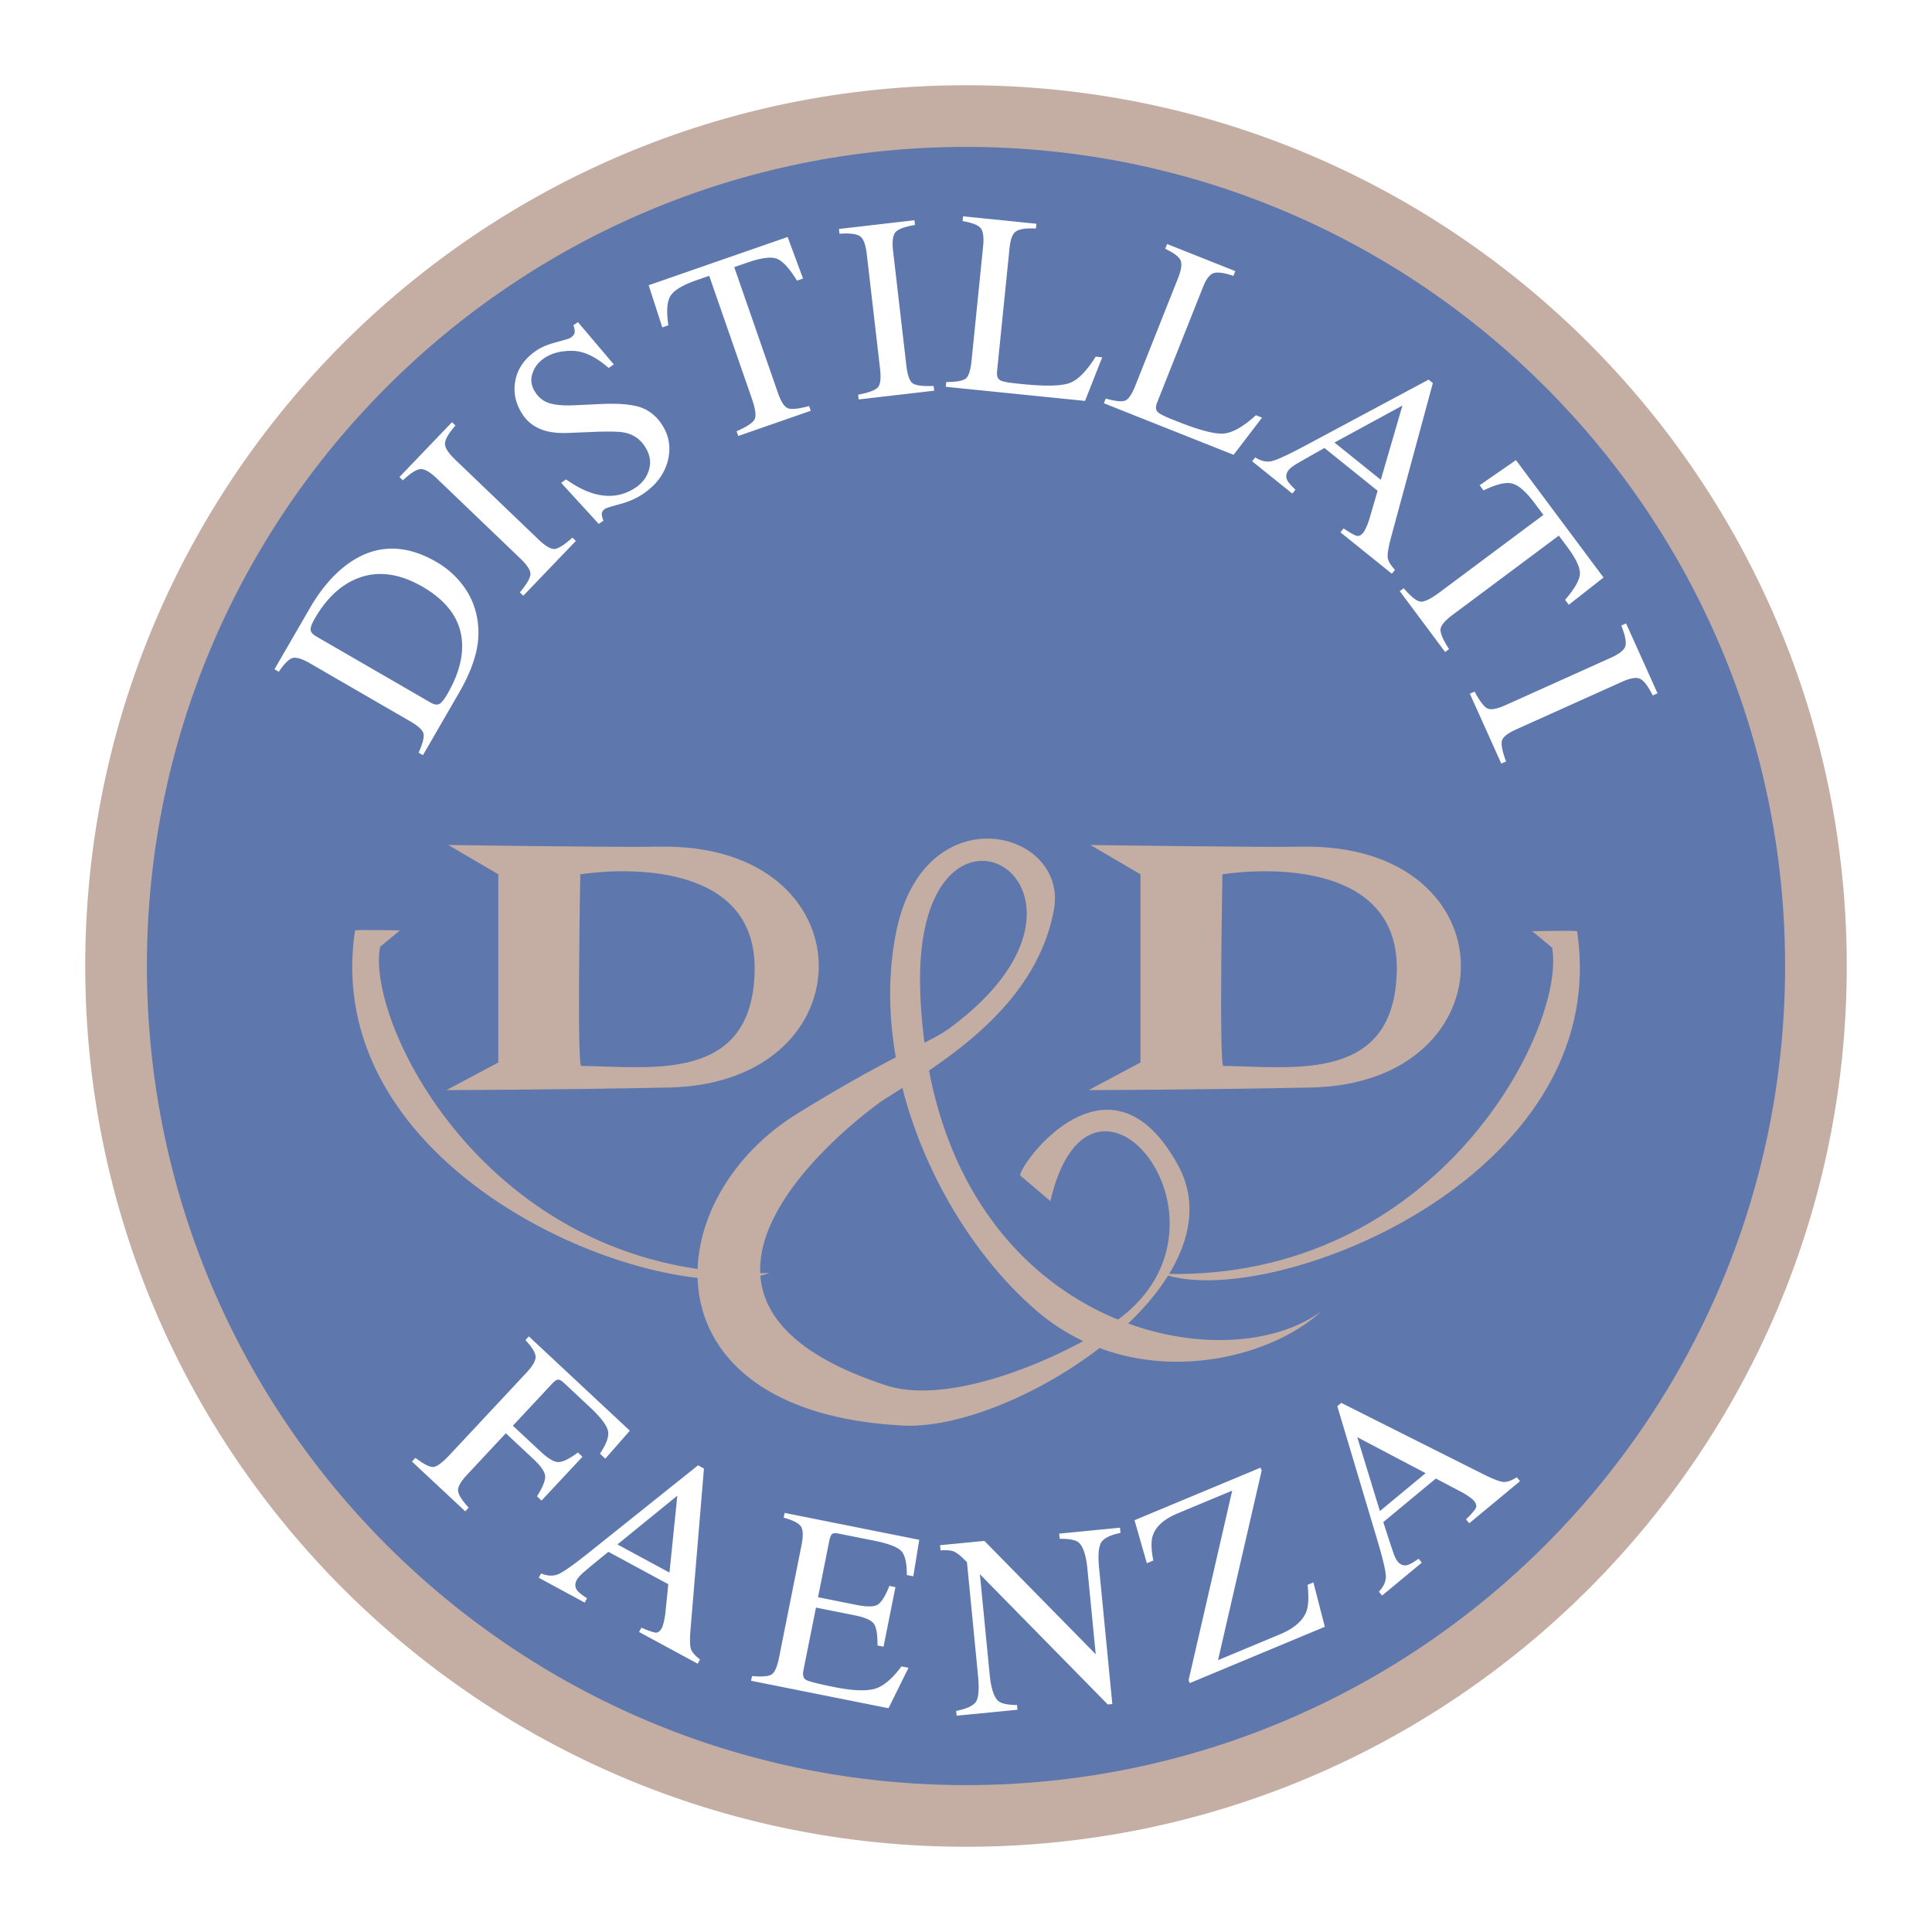 <svg xmlns="http://www.w3.org/2000/svg" width="2500" height="2500" viewBox="0 0 192.756 192.756"><g fill-rule="evenodd" clip-rule="evenodd"><path fill="#fff" d="M0 0h192.756v192.756H0V0z"/><path d="M96.378 184.252c48.53 0 87.874-39.343 87.874-87.874 0-48.53-39.344-87.874-87.874-87.874-48.531 0-87.874 39.344-87.874 87.874 0 48.531 39.343 87.874 87.874 87.874z" fill="#c4ada3"/><path d="M96.378 178.101c45.134 0 81.722-36.589 81.722-81.723 0-45.133-36.588-81.722-81.722-81.722-45.133 0-81.722 36.589-81.722 81.722 0 45.134 36.589 81.723 81.722 81.723z" fill="#5e78ad"/><path d="M41.443 145.451c.826.624 1.419.927 1.78.908.361-.02.917-.431 1.668-1.234l7.641-8.181c.619-.663.922-1.191.907-1.588-.015-.395-.354-.948-1.018-1.66l.342-.365 10.075 9.41-2.448 2.793-.538-.503c.675-.983.939-1.758.794-2.323-.145-.564-.748-1.342-1.808-2.331l-2.576-2.406c-.252-.235-.453-.343-.604-.323-.15.021-.342.155-.576.406l-3.913 4.189 2.734 2.553c.802.75 1.425 1.107 1.869 1.075.443-.033 1.072-.351 1.887-.953l.452.423-4.082 4.37-.452-.423c.542-.863.814-1.516.815-1.959 0-.442-.397-1.035-1.193-1.779l-2.734-2.554-3.86 4.134c-.639.684-.94 1.221-.904 1.611.036.391.389.949 1.058 1.676l-.342.366-5.317-4.966.343-.366zM61.601 154.089l5.975-4.863-.782 7.672-5.193-2.809zm-3.268 5.801l.233-.43c-.509-.333-.836-.596-.982-.787-.231-.314-.244-.661-.038-1.042.103-.19.299-.417.59-.681.291-.264 1.145-.973 2.561-2.125l5.979 3.232-.272 2.674a7.334 7.334 0 0 1-.164 1.046c-.077.318-.144.532-.203.643-.179.329-.388.483-.626.464-.239-.021-.711-.185-1.419-.491l-.233.431 5.849 3.162.232-.431c-.488-.359-.789-.702-.902-1.025-.114-.325-.125-1.018-.035-2.079l1.329-15.936-.589-.318-10.779 8.619c-1.61 1.286-2.666 2.034-3.169 2.243s-1.073.185-1.711-.077l-.232.431 4.581 2.477zM75.029 167.218c.957.089 1.597.043 1.922-.136.324-.179.582-.745.773-1.699l2.245-11.237c.18-.9.16-1.517-.058-1.85-.218-.332-.793-.625-1.726-.88l.095-.474 13.434 2.685-.594 3.643-.646-.129c.009-1.163-.167-1.952-.53-2.368-.363-.415-1.286-.771-2.768-1.066l-3.445-.689c-.372-.074-.613-.06-.724.043-.111.102-.199.317-.265.646l-1.128 5.648 3.875.774c1.069.214 1.783.188 2.142-.077s.727-.873 1.104-1.826l.603.12-1.187 5.942-.603-.121c.01-1.03-.099-1.736-.329-2.116-.229-.38-.874-.676-1.936-.889l-3.875-.774-1.25 6.253c-.101.502-.002.83.296.983.298.152 1.235.388 2.812.702 1.708.341 3.005.406 3.893.196.888-.211 1.813-.966 2.78-2.266l.701.14-1.996 4.034-13.71-2.739.095-.473zM95.398 170.7c1.052-.211 1.711-.518 1.975-.918.266-.4.332-1.276.201-2.628l-1.099-11.3-.392-.378c-.42-.405-.766-.647-1.04-.727-.273-.078-.674-.101-1.203-.066l-.051-.517 4.423-.43 11.109 11.312-.828-8.498c-.135-1.396-.432-2.286-.891-2.668-.303-.246-.928-.364-1.879-.354l-.051-.518 6.07-.59.051.517c-.973.196-1.604.498-1.895.906-.289.409-.371 1.286-.238 2.634l1.316 13.533-.453.044-12.76-12.993.973 9.981c.135 1.4.43 2.294.881 2.679.295.25.912.379 1.85.389l.047.473-6.071.591-.045-.474zM118.584 167.642l4.354-18.923-5.443 2.27c-1.369.571-2.199 1.319-2.49 2.245-.176.554-.154 1.372.062 2.457l-.646.269-1.23-4.288 12.572-5.241.115.28-4.355 18.923 6.152-2.564c1.396-.582 2.277-1.331 2.648-2.247.225-.577.27-1.479.135-2.704l.58-.242 1.141 4.428-13.477 5.618-.118-.281zM137.672 150.761l-2.258-7.375 6.822 3.592-4.564 3.783zm4.182 5.143l-.322-.388c-.502.354-.871.562-1.105.627-.377.1-.703-.016-.977-.346-.137-.165-.273-.431-.406-.797-.135-.365-.479-1.412-1.033-3.139l5.244-4.35 2.371 1.249c.338.171.639.35.904.537.264.188.438.329.516.424.236.286.301.535.193.748s-.432.585-.971 1.119l.322.388 5.064-4.201-.32-.387c-.52.322-.949.479-1.293.469-.342-.012-.982-.248-1.924-.711l-14.297-7.18-.398.331 3.949 13.213c.592 1.978.891 3.233.896 3.766.004.532-.229 1.041-.697 1.525l.32.388 3.964-3.285zM42.947 70.089l-11.391-6.591c-.372-.216-.561-.443-.567-.686-.006-.242.137-.615.429-1.119 1.169-2.022 2.605-3.359 4.307-4.011 1.988-.76 4.13-.475 6.429.855 2.575 1.49 3.893 3.411 3.953 5.764.038 1.533-.45 3.175-1.463 4.926-.326.562-.598.899-.818 1.01-.222.113-.514.063-.879-.148zm-.75 5.255l3.605-6.232c.967-1.671 1.571-3.203 1.812-4.594a8.076 8.076 0 0 0 .058-2.394c-.16-1.32-.612-2.5-1.353-3.538s-1.67-1.88-2.785-2.525c-3.096-1.792-5.981-1.766-8.653.079-1.485 1.021-2.818 2.551-3.998 4.588l-3.498 6.046.431.249c.542-.803.997-1.259 1.366-1.368.37-.109.957.069 1.76.534l9.989 5.78c.828.479 1.271.902 1.331 1.27.059.367-.106.986-.496 1.856l.431.249zM51.866 59.104c.663-.8 1.014-1.394 1.054-1.78s-.3-.926-1.02-1.616l-8.31-7.965c-.688-.658-1.236-.972-1.646-.939-.41.031-.992.404-1.746 1.117l-.344-.33 5.241-5.468.344.331c-.681.783-1.028 1.38-1.043 1.792-.014.411.322.946 1.01 1.604l8.31 7.964c.72.691 1.272 1.008 1.657.952s.963-.432 1.735-1.128l.345.33-5.241 5.468-.346-.332zM56.477 47.832c1.016.715 1.959 1.193 2.833 1.433 1.522.42 2.907.203 4.155-.651.676-.462 1.113-1.078 1.312-1.846.199-.768.034-1.537-.493-2.309-.476-.694-1.138-1.128-1.986-1.303-.548-.104-1.567-.126-3.057-.066l-2.59.105c-.783.026-1.459-.027-2.029-.159-1.066-.262-1.877-.801-2.435-1.617-.738-1.079-.996-2.222-.774-3.427.222-1.205.921-2.21 2.098-3.015.485-.332 1.15-.61 1.996-.836.847-.226 1.318-.372 1.415-.438.263-.18.402-.367.416-.561.015-.194-.029-.425-.13-.693l.452-.31 3.58 4.219-.517.354c-1.278-1.125-2.484-1.694-3.619-1.709-1.134-.015-2.076.233-2.825.745-.582.398-.972.917-1.17 1.558-.198.641-.088 1.266.33 1.877.375.549.862.904 1.459 1.066.603.17 1.401.23 2.395.183l2.662-.123c1.665-.078 2.944.02 3.838.292.892.285 1.622.843 2.19 1.675.764 1.116.981 2.336.653 3.658-.328 1.323-1.145 2.432-2.451 3.325-.657.449-1.428.792-2.315 1.031-.888.238-1.383.393-1.486.463-.249.17-.363.363-.343.578.02.214.076.42.17.615l-.474.324-3.753-4.101.493-.337zM64.717 28.458l13.864-4.814 1.537 4.146-.603.21c-.74-1.207-1.399-1.931-1.977-2.172-.579-.241-1.575-.117-2.99.375l-1.292.449 4.352 12.529c.32.923.666 1.444 1.036 1.563.37.12 1.063.042 2.079-.233l.165.474-7.233 2.512-.165-.474c1.031-.446 1.631-.843 1.801-1.192.171-.349.075-1.044-.286-2.085l-4.247-12.228-1.292.449c-1.355.471-2.21.987-2.566 1.547-.354.561-.427 1.542-.218 2.942l-.603.209-1.362-4.207zM85.616 39.378c1.019-.194 1.666-.429 1.943-.703.276-.273.357-.909.242-1.906l-1.322-11.41c-.111-.951-.334-1.546-.67-1.785-.336-.238-1.021-.324-2.054-.255l-.055-.474 7.535-.873.054.473c-1.022.17-1.669.41-1.941.719-.273.31-.353.94-.243 1.891l1.322 11.41c.115.997.338 1.598.67 1.801.332.204 1.016.284 2.053.24l.055.474-7.535.873-.054-.475zM94.41 38.115c.964-.003 1.601-.11 1.908-.32.307-.21.51-.801.609-1.773l1.155-11.41c.094-.917.016-1.532-.236-1.843-.25-.311-.853-.548-1.809-.713l.048-.474 7.32.742-.049.474c-.961-.046-1.617.045-1.971.274-.352.229-.57.773-.658 1.635l-1.248 12.309c-.027.284-.002.511.078.684.08.172.281.296.605.371.191.045.393.083.605.112.215.03.615.075 1.203.134 2.295.233 3.863.202 4.709-.092.844-.294 1.723-1.176 2.637-2.643l.654.066-1.715 4.35-13.894-1.408.049-.475zM110.32 39.763c.918.26 1.553.333 1.9.22.348-.112.697-.61 1.047-1.492l4.26-10.721c.33-.833.418-1.429.262-1.788s-.666-.746-1.533-1.161l.188-.474 6.803 2.703-.188.474c-.906-.305-1.559-.398-1.957-.278-.398.121-.754.577-1.068 1.369l-4.576 11.515c-.105.265-.143.492-.113.68.029.187.189.361.48.522.17.095.354.186.551.273.197.087.57.24 1.119.458 2.139.85 3.654 1.249 4.547 1.195.893-.054 1.98-.664 3.26-1.832l.611.243-2.834 3.709-12.945-5.145.186-.47zM133.141 44.152l6.779-3.689-2.158 7.409-4.621-3.72zm-4.207 5.093l.311-.387c-.438-.416-.709-.729-.814-.942-.172-.35-.123-.692.146-1.026.135-.167.367-.353.699-.557.33-.205 1.287-.749 2.865-1.636l5.303 4.268-.75 2.568c-.1.365-.215.696-.346.993s-.234.494-.312.59c-.232.289-.465.402-.695.339-.229-.063-.66-.308-1.295-.733l-.311.387 5.131 4.131.312-.388c-.42-.444-.658-.835-.717-1.172-.057-.338.047-1.014.312-2.028l4.184-15.433-.426-.343-12.133 6.496c-1.824.977-2.996 1.521-3.52 1.636s-1.072-.011-1.641-.375l-.312.388 4.009 3.224zM151.248 45.908l8.736 11.711-3.467 2.72-.369-.495c.928-1.071 1.42-1.919 1.475-2.543.055-.625-.365-1.539-1.264-2.741l-.834-1.12-10.613 7.917c-.793.592-1.191 1.084-1.195 1.477-.004.393.281 1.035.854 1.927l-.389.289-4.527-6.07.389-.289c.727.834 1.283 1.278 1.666 1.33.385.052 1.025-.256 1.92-.923l10.355-7.723-.867-1.163c-.854-1.144-1.602-1.8-2.24-1.967-.641-.167-1.598.062-2.869.686l-.387-.517 3.626-2.506zM147.119 68.999c.496.925.914 1.482 1.254 1.669s.953.081 1.84-.317l10.506-4.728c.846-.381 1.326-.767 1.443-1.16.115-.393-.02-1.076-.404-2.053l.475-.213 3.139 6.975-.475.213c-.475-.935-.896-1.489-1.268-1.663-.371-.174-.979-.07-1.826.311l-10.506 4.727c-.887.398-1.371.788-1.457 1.166-.084.378.055 1.061.418 2.047l-.473.212-3.139-6.975.473-.211z" fill="#fff"/><path d="M76.755 127.014c-10.419 3.789-45.036-9.386-41.333-34.186.258-.086 4.478 0 4.478 0l-1.981 1.636c-1.464 7.75 11.195 33.325 38.836 32.55zM116.016 127.093c10.418 3.789 45.035-9.387 41.332-34.187-.258-.086-4.477 0-4.477 0l1.98 1.637c1.463 7.75-11.195 33.325-38.835 32.55z" fill="#c4ada3"/><path d="M44.722 84.303s17.05.253 21.011.172c21.098-.43 21.098 23.595 1.033 24.025-11.111.238-22.217.258-22.217.258l5.167-2.755V87.23l-4.994-2.927z" fill="#c4ada3"/><path d="M57.897 87.23c4.65-.689 17.558-1.124 17.395 9.559-.172 11.28-10.248 9.645-17.309 9.558-.431-.172-.086-19.117-.086-19.117z" fill="#5e78ad"/><path d="M108.789 84.303s17.049.253 21.01.172c21.098-.43 21.098 23.595 1.035 24.025-11.111.238-22.217.258-22.217.258l5.166-2.755V87.23l-4.994-2.927z" fill="#c4ada3"/><path d="M121.963 87.23c4.65-.689 17.559-1.124 17.395 9.559-.172 11.28-10.246 9.645-17.309 9.558-.43-.172-.086-19.117-.086-19.117z" fill="#5e78ad"/><path d="M104.799 119.838s-2.41-2.066-2.984-2.526c-.574-.459 8.725-13.893 15.729-1.033 2.838 5.211.021 10.984-4.977 15.761l-.002.007c7.375 2.682 14.906 1.962 19.215-1.186-4.193 3.92-13.547 6.84-22.107 3.621l.057-.009c-6.174 4.771-14.215 8.03-19.626 7.754-25.938-1.323-24.685-22.389-10.563-31.114 4.395-2.716 7.526-4.423 9.818-5.613l.014-.031c-.727-4.17-.781-8.416.042-12.497 2.792-13.836 17.221-10.219 15.729-2.182-1.396 7.528-7.307 12.516-12.429 15.999l-.018.068c2.626 13.577 10.496 21.364 18.779 24.769l.119-.007.094-.069c12.973-9.76-2.873-29.049-6.89-11.712zm3.246 13.952a21.093 21.093 0 0 1-4.768-3.138c-5.939-5.172-11.015-13.337-13.249-22.127l.023.005c-.81.516-1.568.992-2.245 1.434.988-.645-27.791 18.944.574 28.244 5.496 1.802 14.178-1.414 19.655-4.382l.01-.036zm-15.768-29.779c1.051-.537 1.812-.95 2.418-1.396 19.405-14.237-3.903-27.555-2.87-3.329.069 1.623.207 3.178.402 4.672l.05.053z" fill="#c4ada3"/></g></svg>